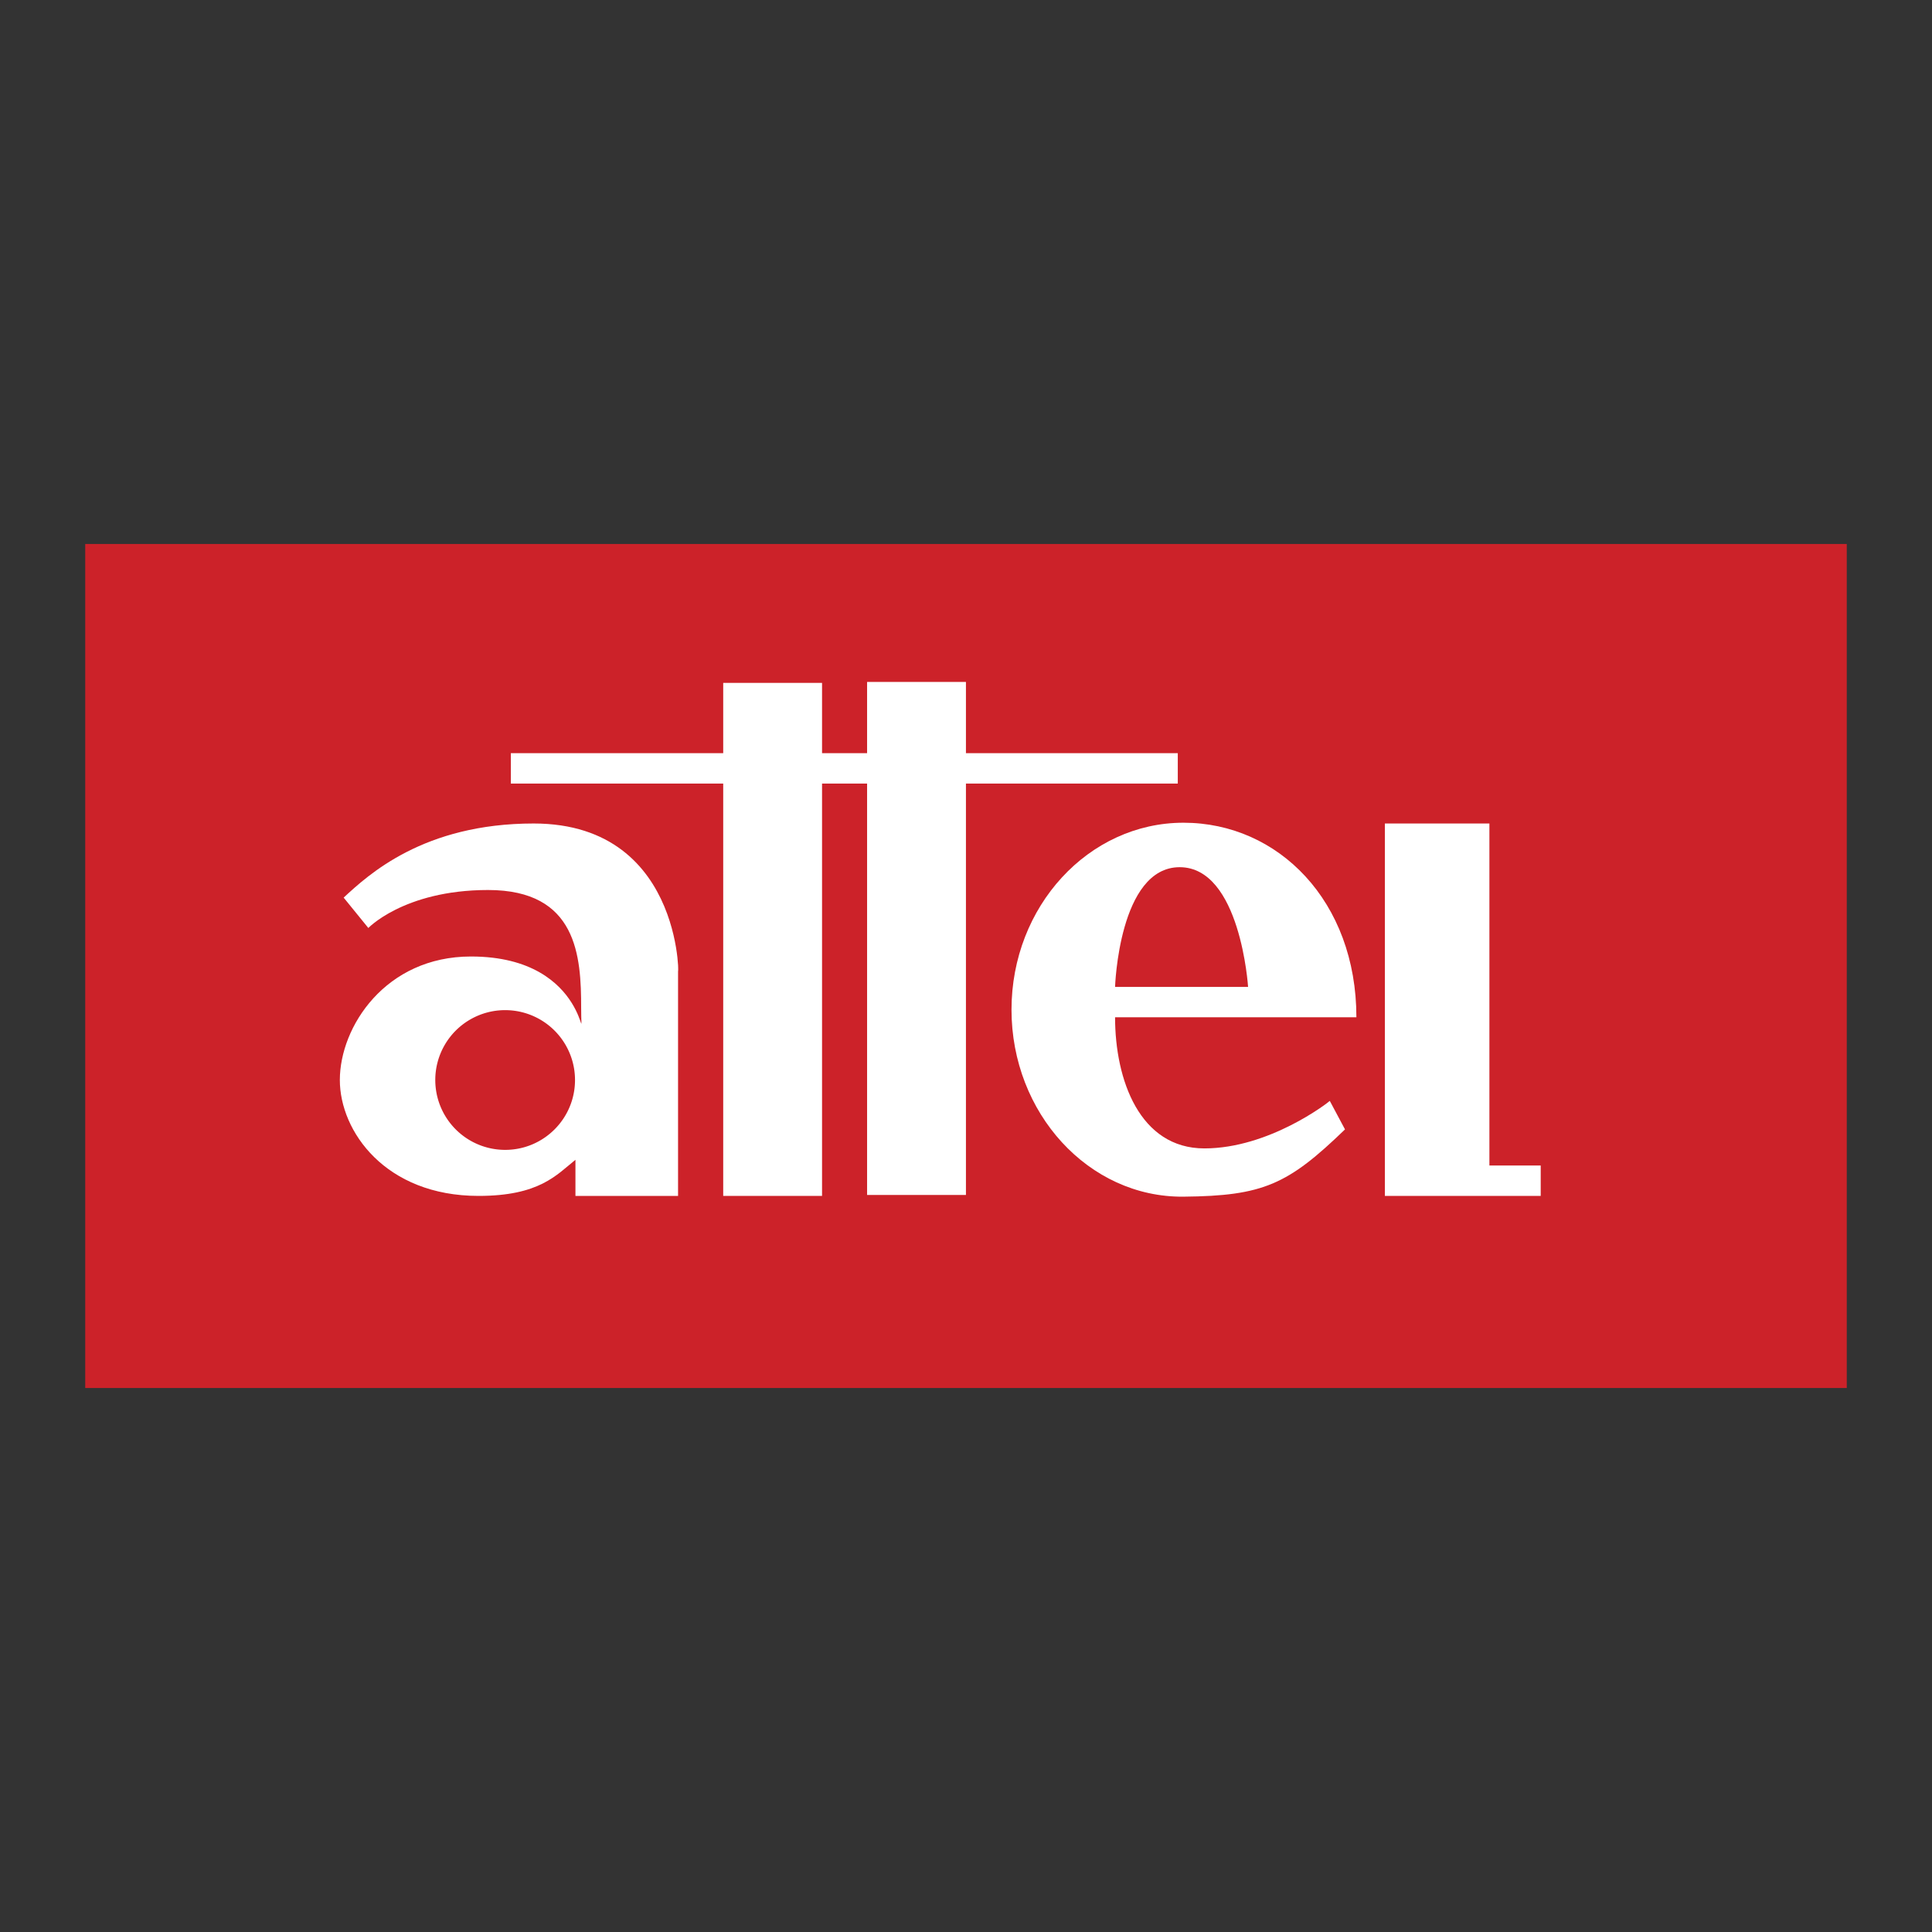 <svg xmlns="http://www.w3.org/2000/svg" width="2500" height="2500" viewBox="0 0 192.756 192.756"><rect x="0" y="0" width="192.756" height="192.756" fill="#333333" stroke="none"/><g fill-rule="evenodd" clip-rule="evenodd"><path fill="#fff" fill-opacity="0" d="M0 0h192.756v192.756H0V0z"/><path fill="#cc2229" d="M184.252 138.482V54.273H8.504v84.209h175.748z"/><path d="M34.286 89.554l2.465 3.033c-.19.19 3.412-3.791 11.943-3.791 8.908 0 9.288 6.63 9.288 11.753 0 5.498 1.138-5.119-10.995-5.119-8.531 0-13.081 7.015-13.081 12.322 0 5.119 4.547 11.564 13.839 11.564 6.065 0 7.772-2.086 9.667-3.602v3.602H67.65V96.567c0 2.845 1.137-14.407-14.408-14.407-10.994 0-16.492 5.119-18.956 7.394z" fill="#fff"/><path d="M50.399 114.723c3.85 0 6.97-3.121 6.97-6.971a6.97 6.97 0 1 0-13.941 0 6.971 6.971 0 0 0 6.971 6.971z" fill="#cc2229"/><path fill="#fff" d="M82.016 119.316V68.132h-9.861v51.184h9.861zM96.372 119.221V68.037H86.51v51.184h9.862z"/><path fill="#fff" d="M50.967 78.179v-3.033h66.541v3.033H50.967zM135.328 101.496c0-11.563-7.775-19.413-17.252-19.413-9.475 0-17.158 8.352-17.158 18.655s7.684 18.744 17.158 18.654c7.963-.076 10.426-1.213 16.115-6.711l-1.518-2.844c-.189.189-6.066 4.74-12.512 4.74s-8.91-6.826-8.91-13.082h24.077v.001z"/><path d="M124.521 98.463h-13.27s.379-11.943 6.445-11.943 6.825 11.943 6.825 11.943z" fill="#cc2229"/><path fill="#fff" d="M148.598 82.16H138.17v37.156h15.547v-3.033h-5.119V82.16z"/></g></svg>

